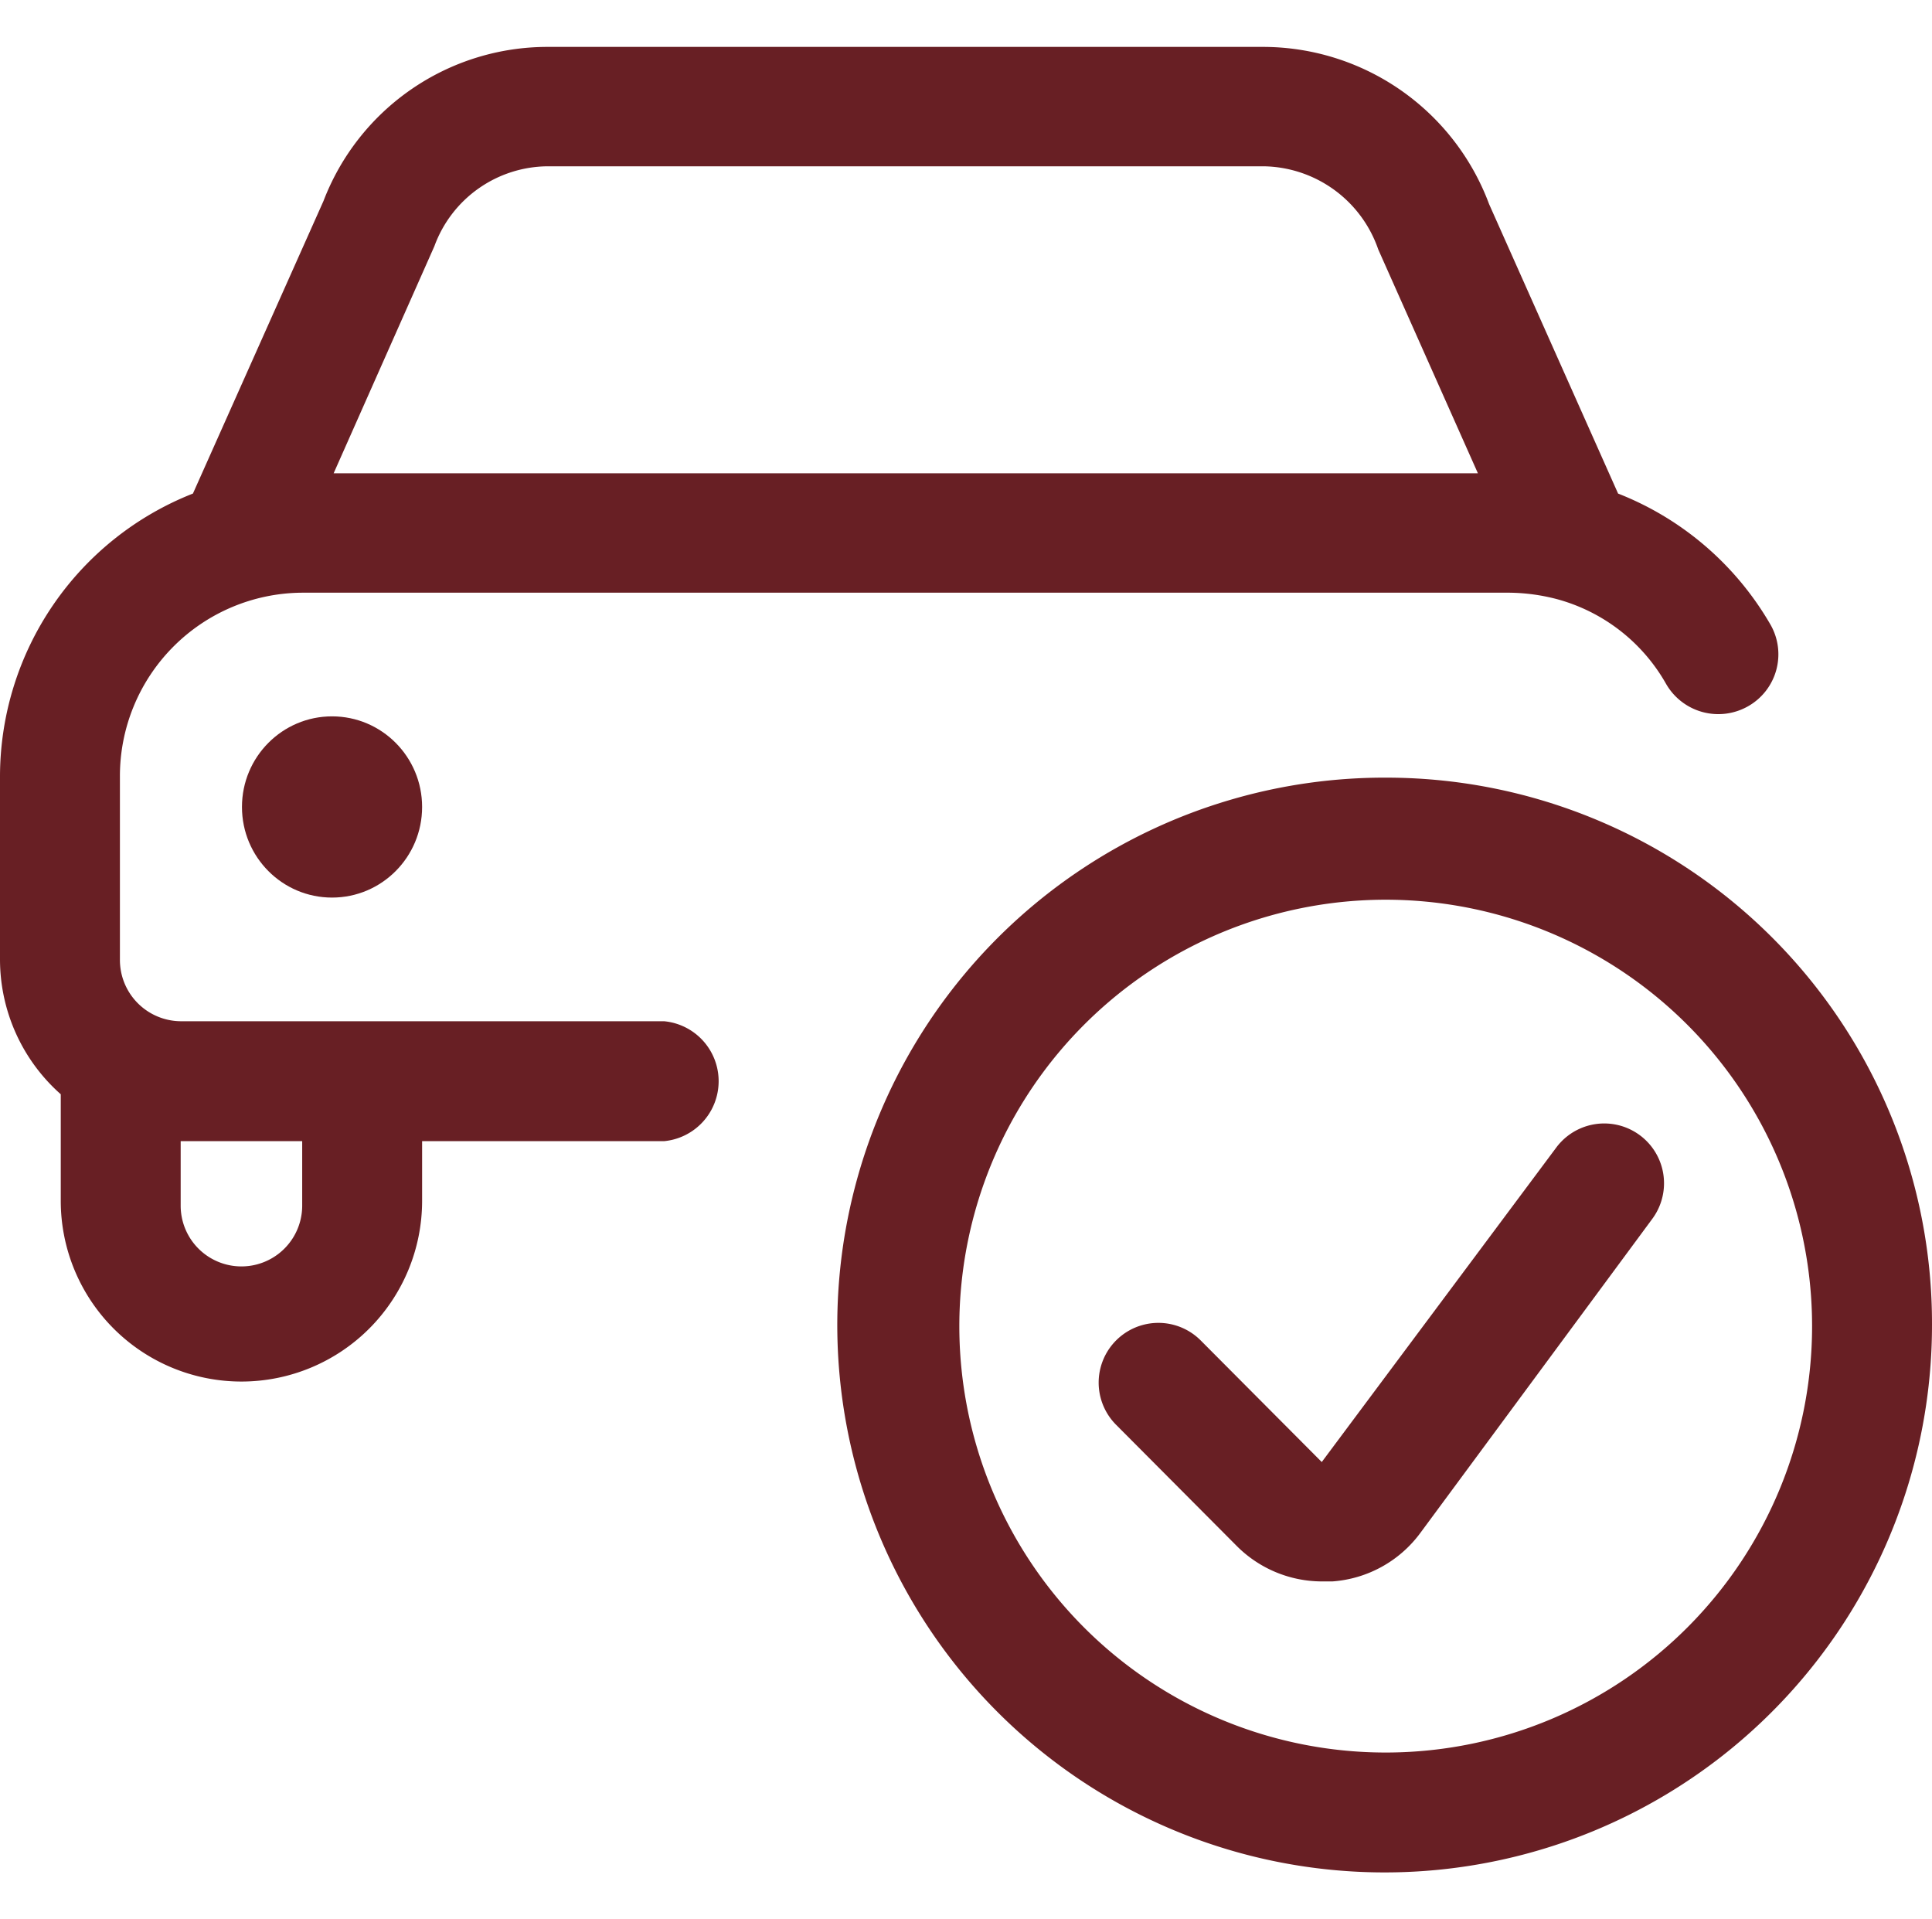 <svg xmlns="http://www.w3.org/2000/svg" width="36.25" height="36" viewBox="0 0 36.25 36"><title>Icono vehículo acompañamiento</title><rect x="0.13" width="36" height="36" style="fill:none"/><ellipse cx="6.23" cy="15.14" rx="1.69" ry="1.7" style="fill:#681F24"/><path d="M12.46,19.16H3.39A1.15,1.15,0,0,1,2.25,18V14.57a3.44,3.44,0,0,1,3.41-3.45H28.33a3.66,3.66,0,0,1,.88.12h0a3.36,3.36,0,0,1,2.05,1.59,1.13,1.13,0,0,0,1.54.42,1.12,1.12,0,0,0,.42-1.53,5.71,5.71,0,0,0-2.86-2.46L27.94,3.83A4.53,4.53,0,0,0,23.71.88H10.28A4.5,4.5,0,0,0,6.07,3.77L3.62,9.26A5.71,5.71,0,0,0,0,14.57V18a3.38,3.38,0,0,0,1.14,2.53v2a3.39,3.39,0,1,0,6.78,0V21.41h4.54a1.13,1.13,0,0,0,0-2.25ZM8.15,4.62a2.28,2.28,0,0,1,2.13-1.5H23.71a2.31,2.31,0,0,1,2.15,1.56l1.87,4.2H6.26Zm-2.48,18a1.14,1.14,0,1,1-2.28,0V21.41H5.67Z" style="fill:#681F24"/><path d="M26.06,14.59A10.27,10.27,0,1,0,36.25,24.86,10.24,10.24,0,0,0,26.06,14.59Zm0,18.29a8,8,0,1,1,7.94-8A8,8,0,0,1,26.06,32.88Z" style="fill:#681F24"/><path d="M29.2,21.53l-4.4,5.9-2.27-2.28a1.12,1.12,0,1,0-1.59,1.58L23.2,29a2.26,2.26,0,0,0,1.6.67H25a2.25,2.25,0,0,0,1.65-.91L31,22.87a1.12,1.12,0,1,0-1.8-1.34Z" style="fill:#681F24"/></svg>